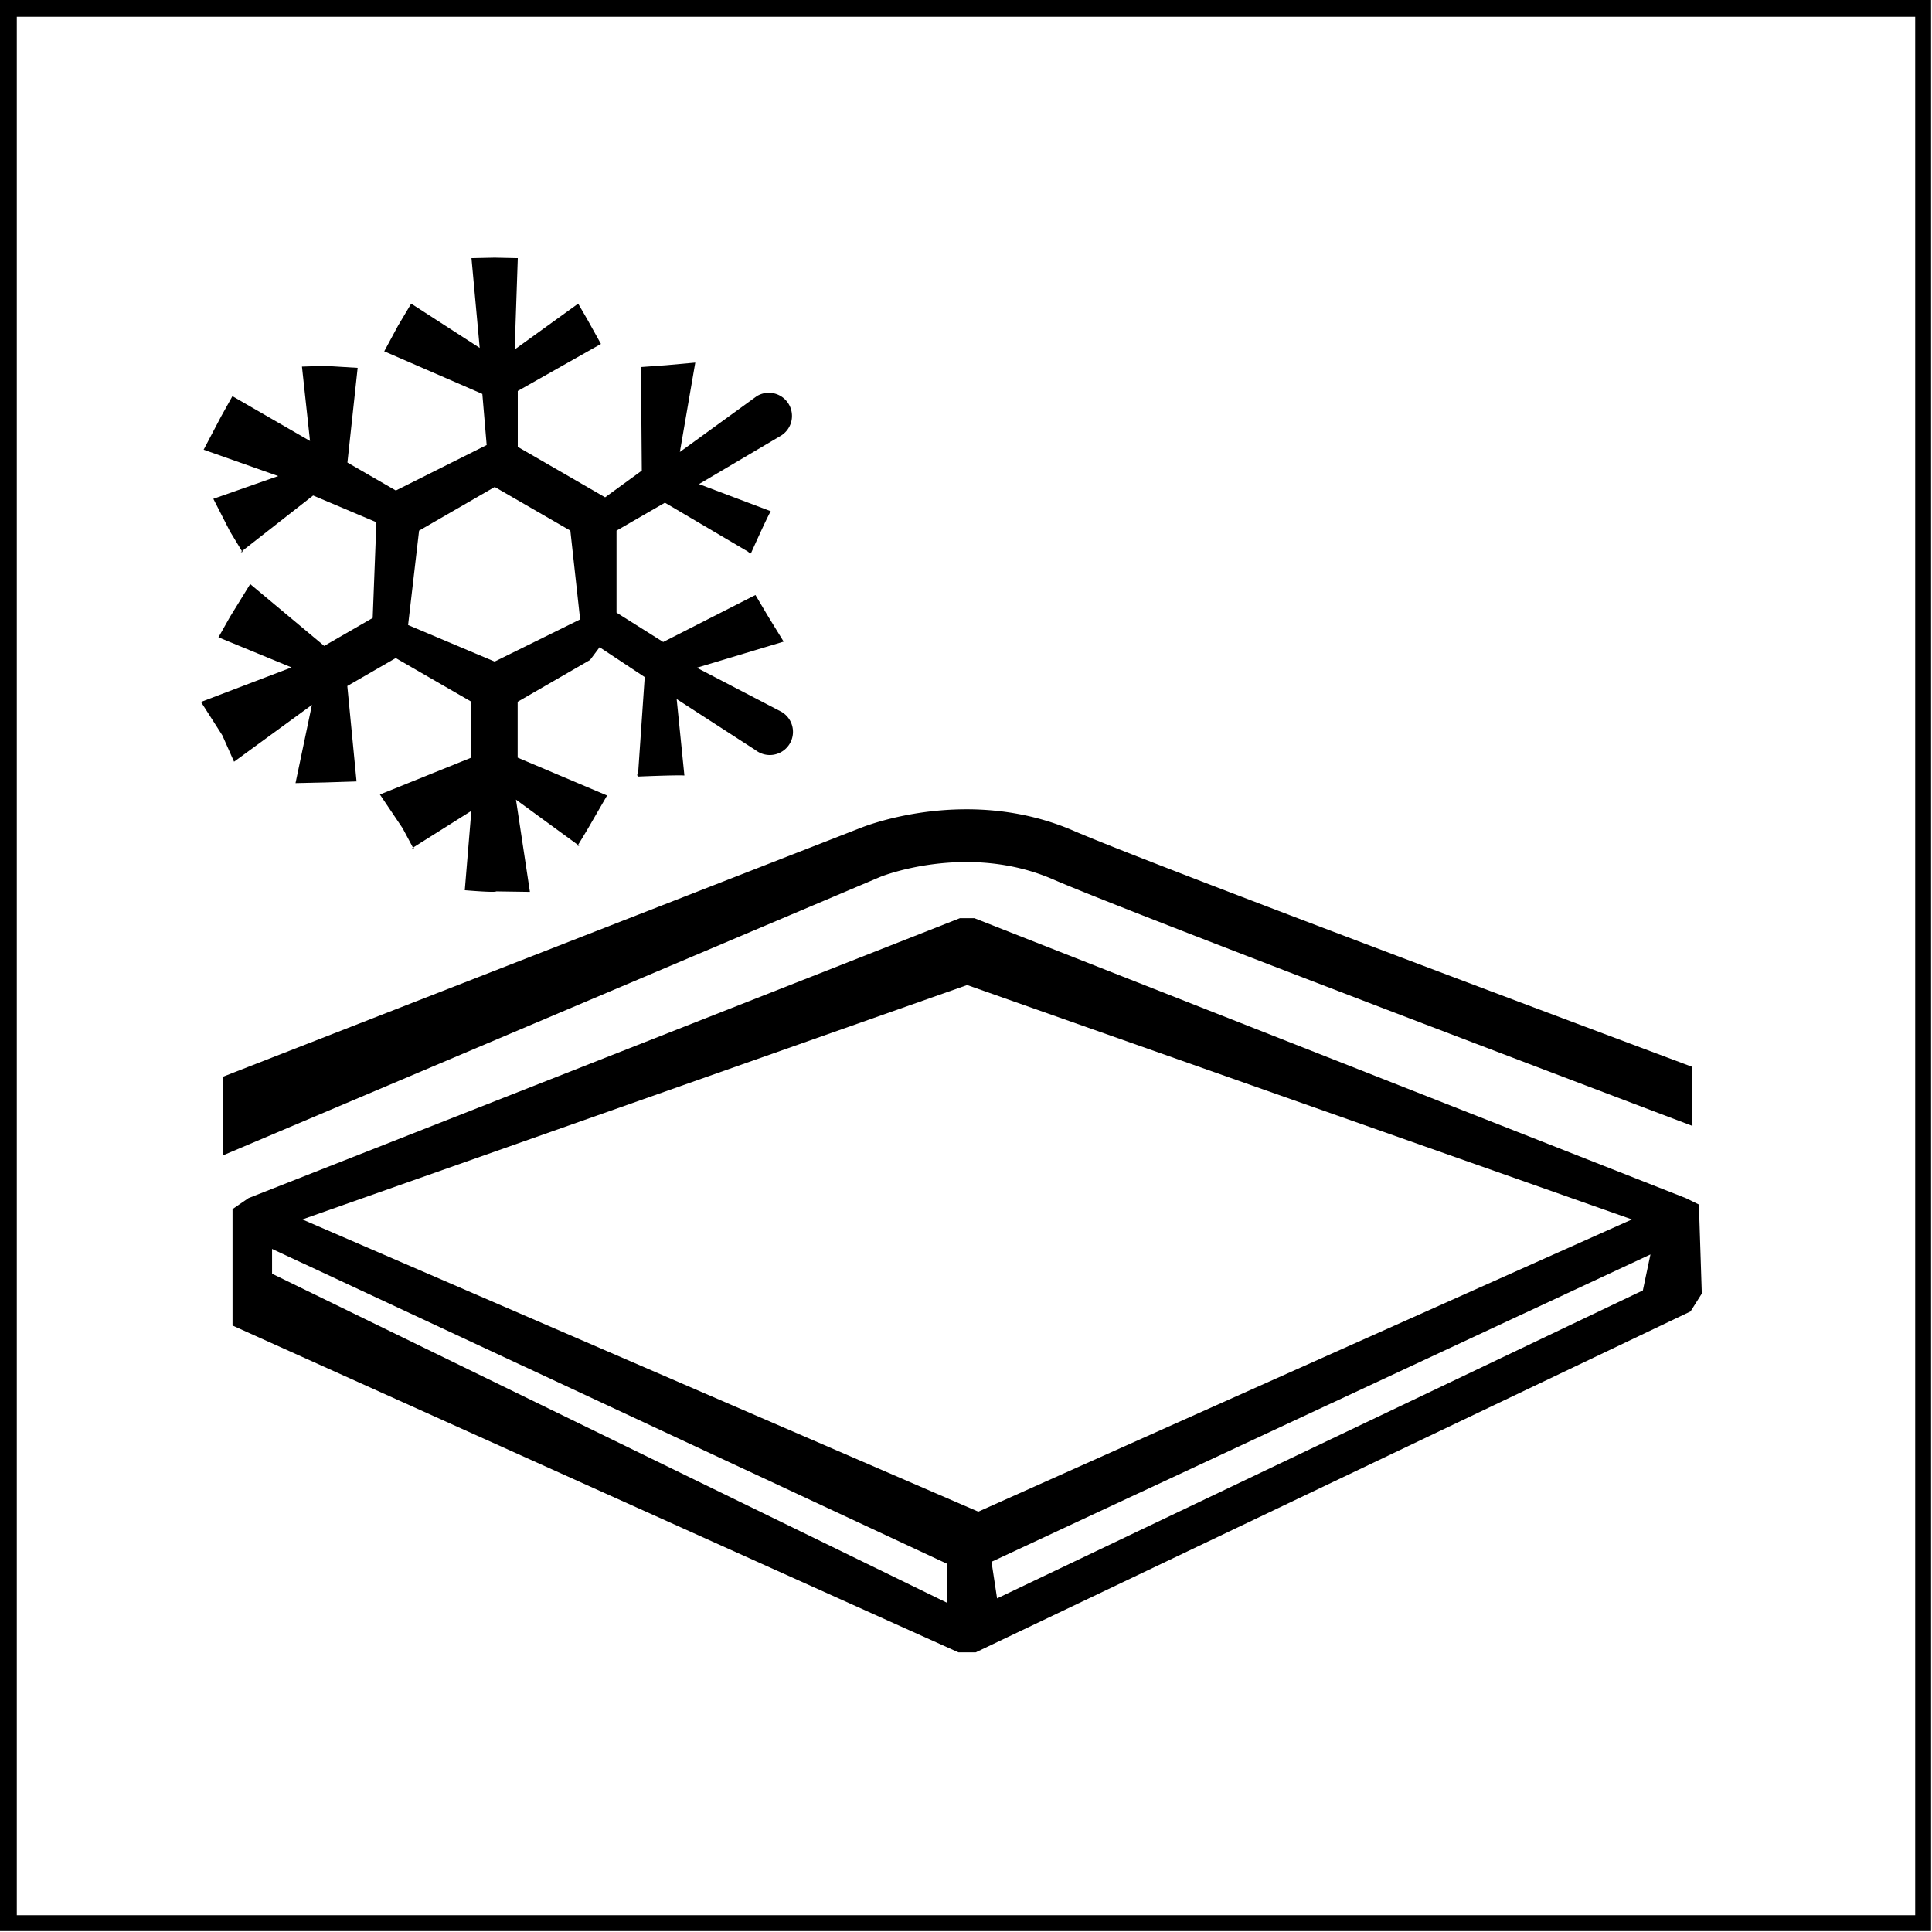 <svg width="60" height="60" viewBox="0 0 733 733" fill="none" xmlns="http://www.w3.org/2000/svg"><g clip-path="url(#clip0_2345_2265)" fill="#000"><path d="M639.58 454.56l-269.9-106.2h-5.49l-269.9 106.2-6.07 4.17v44.18l275.43 124h6.52l271.21-129.35 4.28-6.77-1.1-33.8-4.98-2.43zm-272.64-80.84l252.22 88.93-248 110.87-256.45-110.87 252.23-88.93zM103.22 473.84l256.22 119.51v14.81L103.22 483.25v-9.41zm275.07 132.59l-2.11-13.89 250-116.6-2.88 13.64-245.01 116.85zM156.73 321.57c-1.37.77 1.46 0 0 0zm62.62-1c-1.47 0 1.36.78 0 0zM91.8 209.12c-1.4.83 1.52 0 0 0z"/><path d="M296.37 270l-32-16.66 32.95-9.91-5.85-9.51-4.85-8.18-35 17.83-17.71-11.15v-31.1l18.36-10.6 31.23 18.4c1.4.83-.12.83 1.4.83 0 0 5.88-13.19 7.52-16l-27.22-10.29 30.72-18.14a8.78 8.78 0 004.235-5.34 8.778 8.778 0 00-.854-6.761 8.792 8.792 0 00-12.171-3.119l-29.19 21.19 5.85-33.92-11.12 1-9.49.69.32 39.29-13.92 10.13-33.14-19.14v-21.2L228 130.49l-5.1-9.17-3.54-6.12-24.09 17.4 1.18-34.66-8.78-.19-8.79.19L182 132l-26-16.8-5 8.4-5.22 9.69L183 149.46l1.64 19.39-34.46 17.25-18.37-10.61 3.88-35.92-12.42-.76-8.71.28 3.06 28.22-29.44-17-4.33 7.77-6.59 12.54 28.29 10-24.61 8.63 6.34 12.42 4.52 7.45 27-21.13 24 10.14-1.4 36.32-18.4 10.61-28.08-23.46-7.64 12.4-4.4 7.8 27.74 11.42-34.37 13.1L84.36 279l4.44 10 29.54-21.56-6.22 29.67 11.15-.25 12-.38-3.5-36.21 18.37-10.6 28.69 16.56v21.21l-34.69 14 8.62 12.8 3.93 7.35 22.14-13.94-2.49 30.1s11.71 1 11.9.44l12.81.19-5.29-35 23.55 17.2s3.32-5.39 4.93-8.25l6.09-10.52-33.93-14.36v-21.2l27.46-15.86c1.17-1.55 2.4-3.19 3.63-4.84l17.12 11.33-2.48 36.12c-.11 1.63-.79.27-.11 1.63 0 0 14.42-.63 17.64-.4l-2.93-29 29.95 19.38a8.78 8.78 0 006.812 1.73 8.793 8.793 0 007.122-10.737A8.789 8.789 0 00296.37 270zm-108.71-19l-32.83-13.86 4.17-35.82 28.7-16.57 28.69 16.57L220.1 235l-32.44 16zm454.46 176.18c-8.6-3.26-211-79.84-242.69-93.59-32.38-14-64.87-1.14-65.2-1l-.13.05L84.58 438.35v-29.84L326.79 314c2.58-1 41.12-15.88 80.59 1.22 31.3 13.56 232.4 88.69 234.5 89.49l.24 22.47z"/><path d="M726.626 6.374v720.252H6.374V6.374h720.252zM733 0H0v733h733V0z"/></g><defs><clipPath id="clip0_2345_2265"><path fill="#fff" d="M0 0h732.65v732.65H0z"/></clipPath></defs></svg>